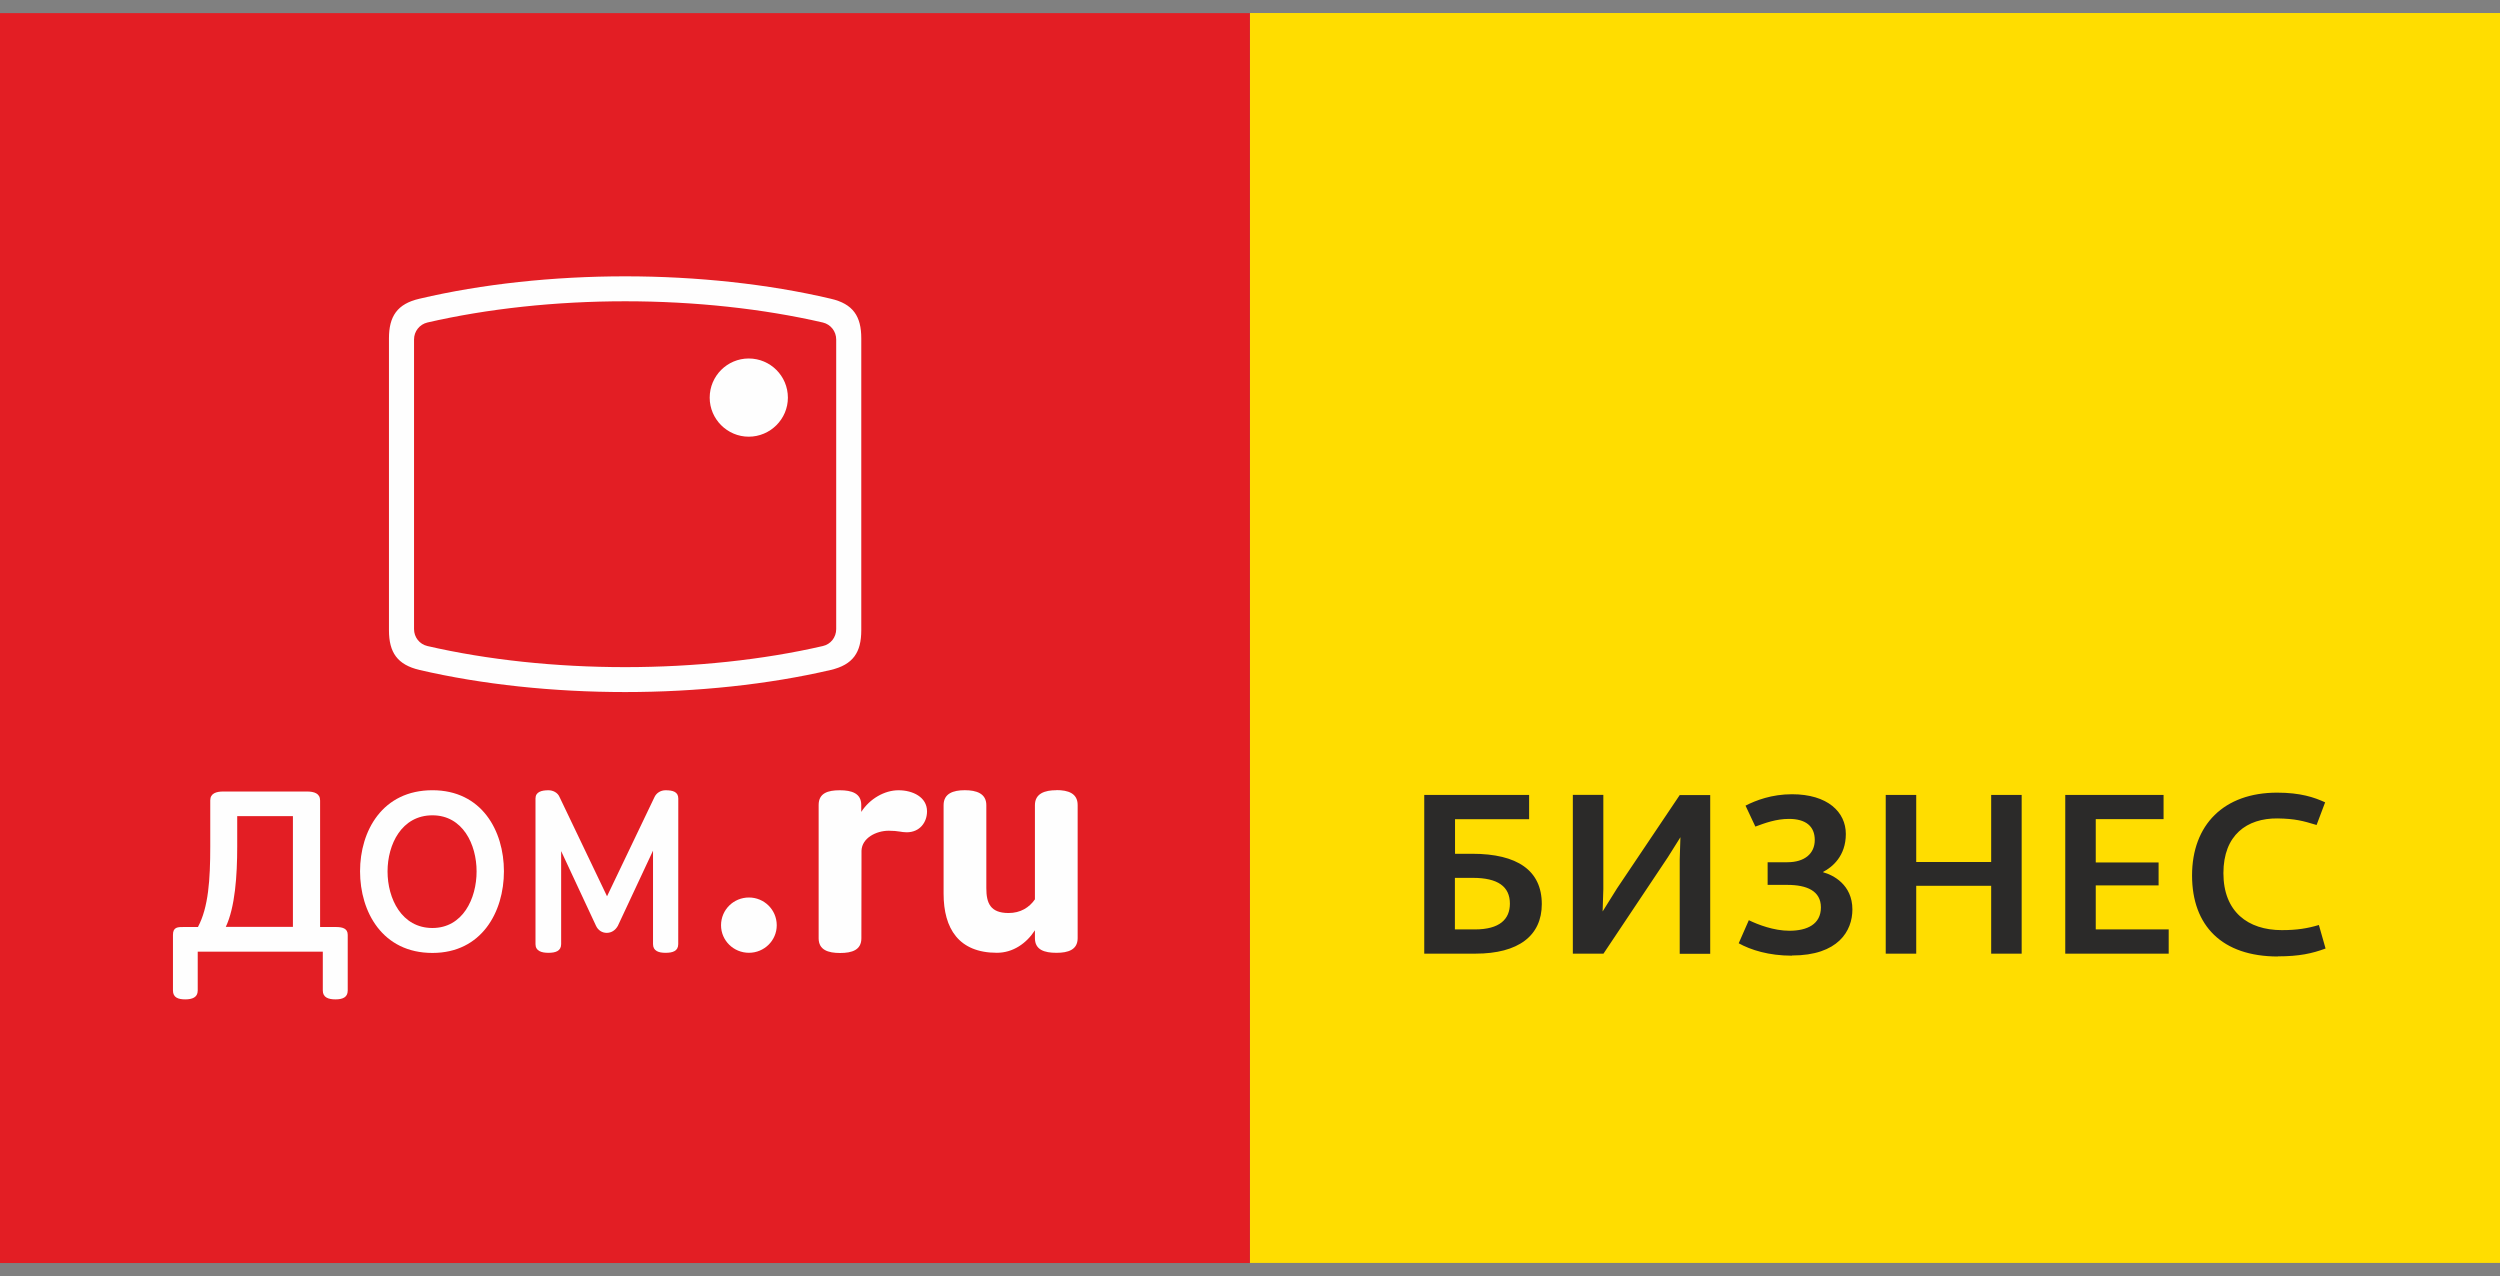 <svg fill="none" height="49" viewBox="0 0 96 49" width="96" xmlns="http://www.w3.org/2000/svg"><rect x="0" y="0" width="96" height="49" fill="#808080" stroke="none"/><path d="m47.995 48.5h-47.995v-47.996h47.995z" fill="#e31e24"/><g fill="#fefefe"><path d="m16.605 36.593c-1.92 0-2.779-1.576-2.779-3.135 0-1.554.859-3.113 2.779-3.113 1.898 0 2.746 1.559 2.746 3.113 0 1.559-.854 3.135-2.746 3.135zm0-5.285c-1.182 0-1.723 1.116-1.723 2.155 0 1.045.542 2.172 1.723 2.172 1.165 0 1.696-1.127 1.696-2.172 0-1.039-.531-2.155-1.696-2.155z"/><path d="m7.604 35.591c.399-.75.47-1.811.47-3.08v-1.778c0-.268.23-.339.503-.339h3.206c.279 0 .509.071.509.345v4.858h.596c.257 0 .465.049.465.301v2.139c0 .268-.208.339-.47.339-.268 0-.487-.071-.487-.339v-1.494h-4.803v1.494c0 .268-.219.339-.481.339-.268 0-.47-.071-.47-.339v-2.139c0-.306.191-.301.421-.301h.547zm3.644 0v-4.251h-2.139v1.171c0 1.116-.082 2.325-.438 3.08z"/><path d="m26.044 36.254c0 .268-.213.334-.487.334-.257 0-.481-.066-.481-.334v-3.589l-1.351 2.889c-.098.175-.252.268-.427.268-.17 0-.328-.093-.41-.268l-1.34-2.872v3.572c0 .268-.219.334-.487.334-.263 0-.498-.066-.498-.334v-5.591c0-.257.235-.317.498-.317.17 0 .356.087.427.263l1.822 3.808 1.822-3.808c.071-.153.23-.263.427-.263.279 0 .487.06.487.317z"/><path d="m28.76 36.587c-.591 0-1.072-.47-1.072-1.056 0-.596.481-1.067 1.072-1.067.585 0 1.067.47 1.067 1.067 0 .585-.481 1.056-1.067 1.056z"/><path d="m34.5 30.346c-.536 0-1.105.328-1.428.832v-.268c0-.449-.367-.564-.826-.564-.454 0-.81.109-.81.564v5.121c0 .449.366.564.826.564.454 0 .815-.115.815-.564l.005-3.365c.016-.487.564-.766 1.045-.766.372 0 .481.06.689.06.509 0 .782-.388.782-.804 0-.547-.547-.81-1.094-.81z"/><path d="m40.567 30.344c-.449 0-.826.126-.826.575v3.616c-.219.317-.558.525-1.012.525-.706 0-.854-.389-.854-.952v-3.189c0-.449-.378-.575-.826-.575s-.815.126-.815.575v3.397c0 1.346.585 2.271 2.046 2.271.629 0 1.143-.372 1.461-.864v.301c0 .449.361.564.826.564.449 0 .815-.115.815-.564v-5.11c0-.449-.361-.574-.815-.574z"/><path d="m28.751 13.766c-.826 0-1.499.673-1.499 1.504 0 .826.678 1.499 1.499 1.499.826 0 1.504-.673 1.504-1.499 0-.832-.673-1.504-1.504-1.504z"/><path d="m31.897 11.47c-2.391-.564-5.149-.859-7.89-.859-2.752 0-5.504.295-7.895.859-.865.197-1.176.684-1.176 1.521v11.21c0 .848.317 1.324 1.176 1.526 2.397.558 5.143.848 7.895.848 2.741 0 5.499-.29 7.89-.848.865-.202 1.176-.678 1.176-1.526v-11.21c0-.843-.312-1.324-1.176-1.521zm.213 12.687c0 .317-.213.585-.514.651-2.298.531-4.93.81-7.589.81-2.665 0-5.291-.279-7.594-.81-.306-.071-.514-.339-.514-.651v-11.122c0-.312.213-.58.514-.651 2.304-.531 4.93-.815 7.594-.815 2.659 0 5.285.284 7.589.815.301.071.514.339.514.651z"/></g><path d="m48 48.496h48.001v-47.996h-48.001z" fill="#fd0"/><path d="m54.686 36.62h1.975c1.647 0 2.544-.689 2.544-1.904 0-1.291-.941-1.931-2.67-1.931h-.662v-1.329h2.845v-.93h-4.027v6.095zm1.871-2.91c.963 0 1.423.334 1.423.99 0 .596-.389.99-1.346.99h-.766v-1.98zm3.846 2.91h1.171l2.473-3.704.481-.766-.027.854v3.622h1.171v-6.095h-1.171l-2.407 3.583-.553.886.027-.854v-3.622h-1.171v6.095zm8.409.071c1.778 0 2.32-.947 2.32-1.767 0-.958-.75-1.329-1.122-1.428v-.016c.345-.18.87-.602.87-1.455 0-.843-.7-1.526-2.068-1.526-.777 0-1.39.235-1.784.438l.378.804c.372-.137.793-.295 1.291-.295.646 0 .99.284.99.81 0 .525-.394.854-1.05.854h-.76v.87h.76c.733 0 1.286.224 1.286.864 0 .646-.525.897-1.209.897-.602 0-1.209-.235-1.559-.405l-.389.886c.465.257 1.155.476 2.041.476zm3.6-.071h1.171v-2.604h2.878v2.604h1.171v-6.095h-1.171v2.577h-2.878v-2.577h-1.171zm6.894 0h3.972v-.93h-2.801v-1.69h2.413v-.881h-2.413v-1.663h2.604v-.93h-3.775zm8.169.104c.81 0 1.308-.109 1.827-.301l-.257-.903c-.438.131-.837.197-1.423.197-1.302 0-2.243-.706-2.243-2.188 0-1.466.903-2.112 2.079-2.101.678.011.974.093 1.499.252l.328-.87c-.416-.192-.947-.372-1.844-.372-2.041 0-3.266 1.231-3.266 3.179 0 1.931 1.149 3.113 3.299 3.113z" fill="#2b2a29"/></svg>